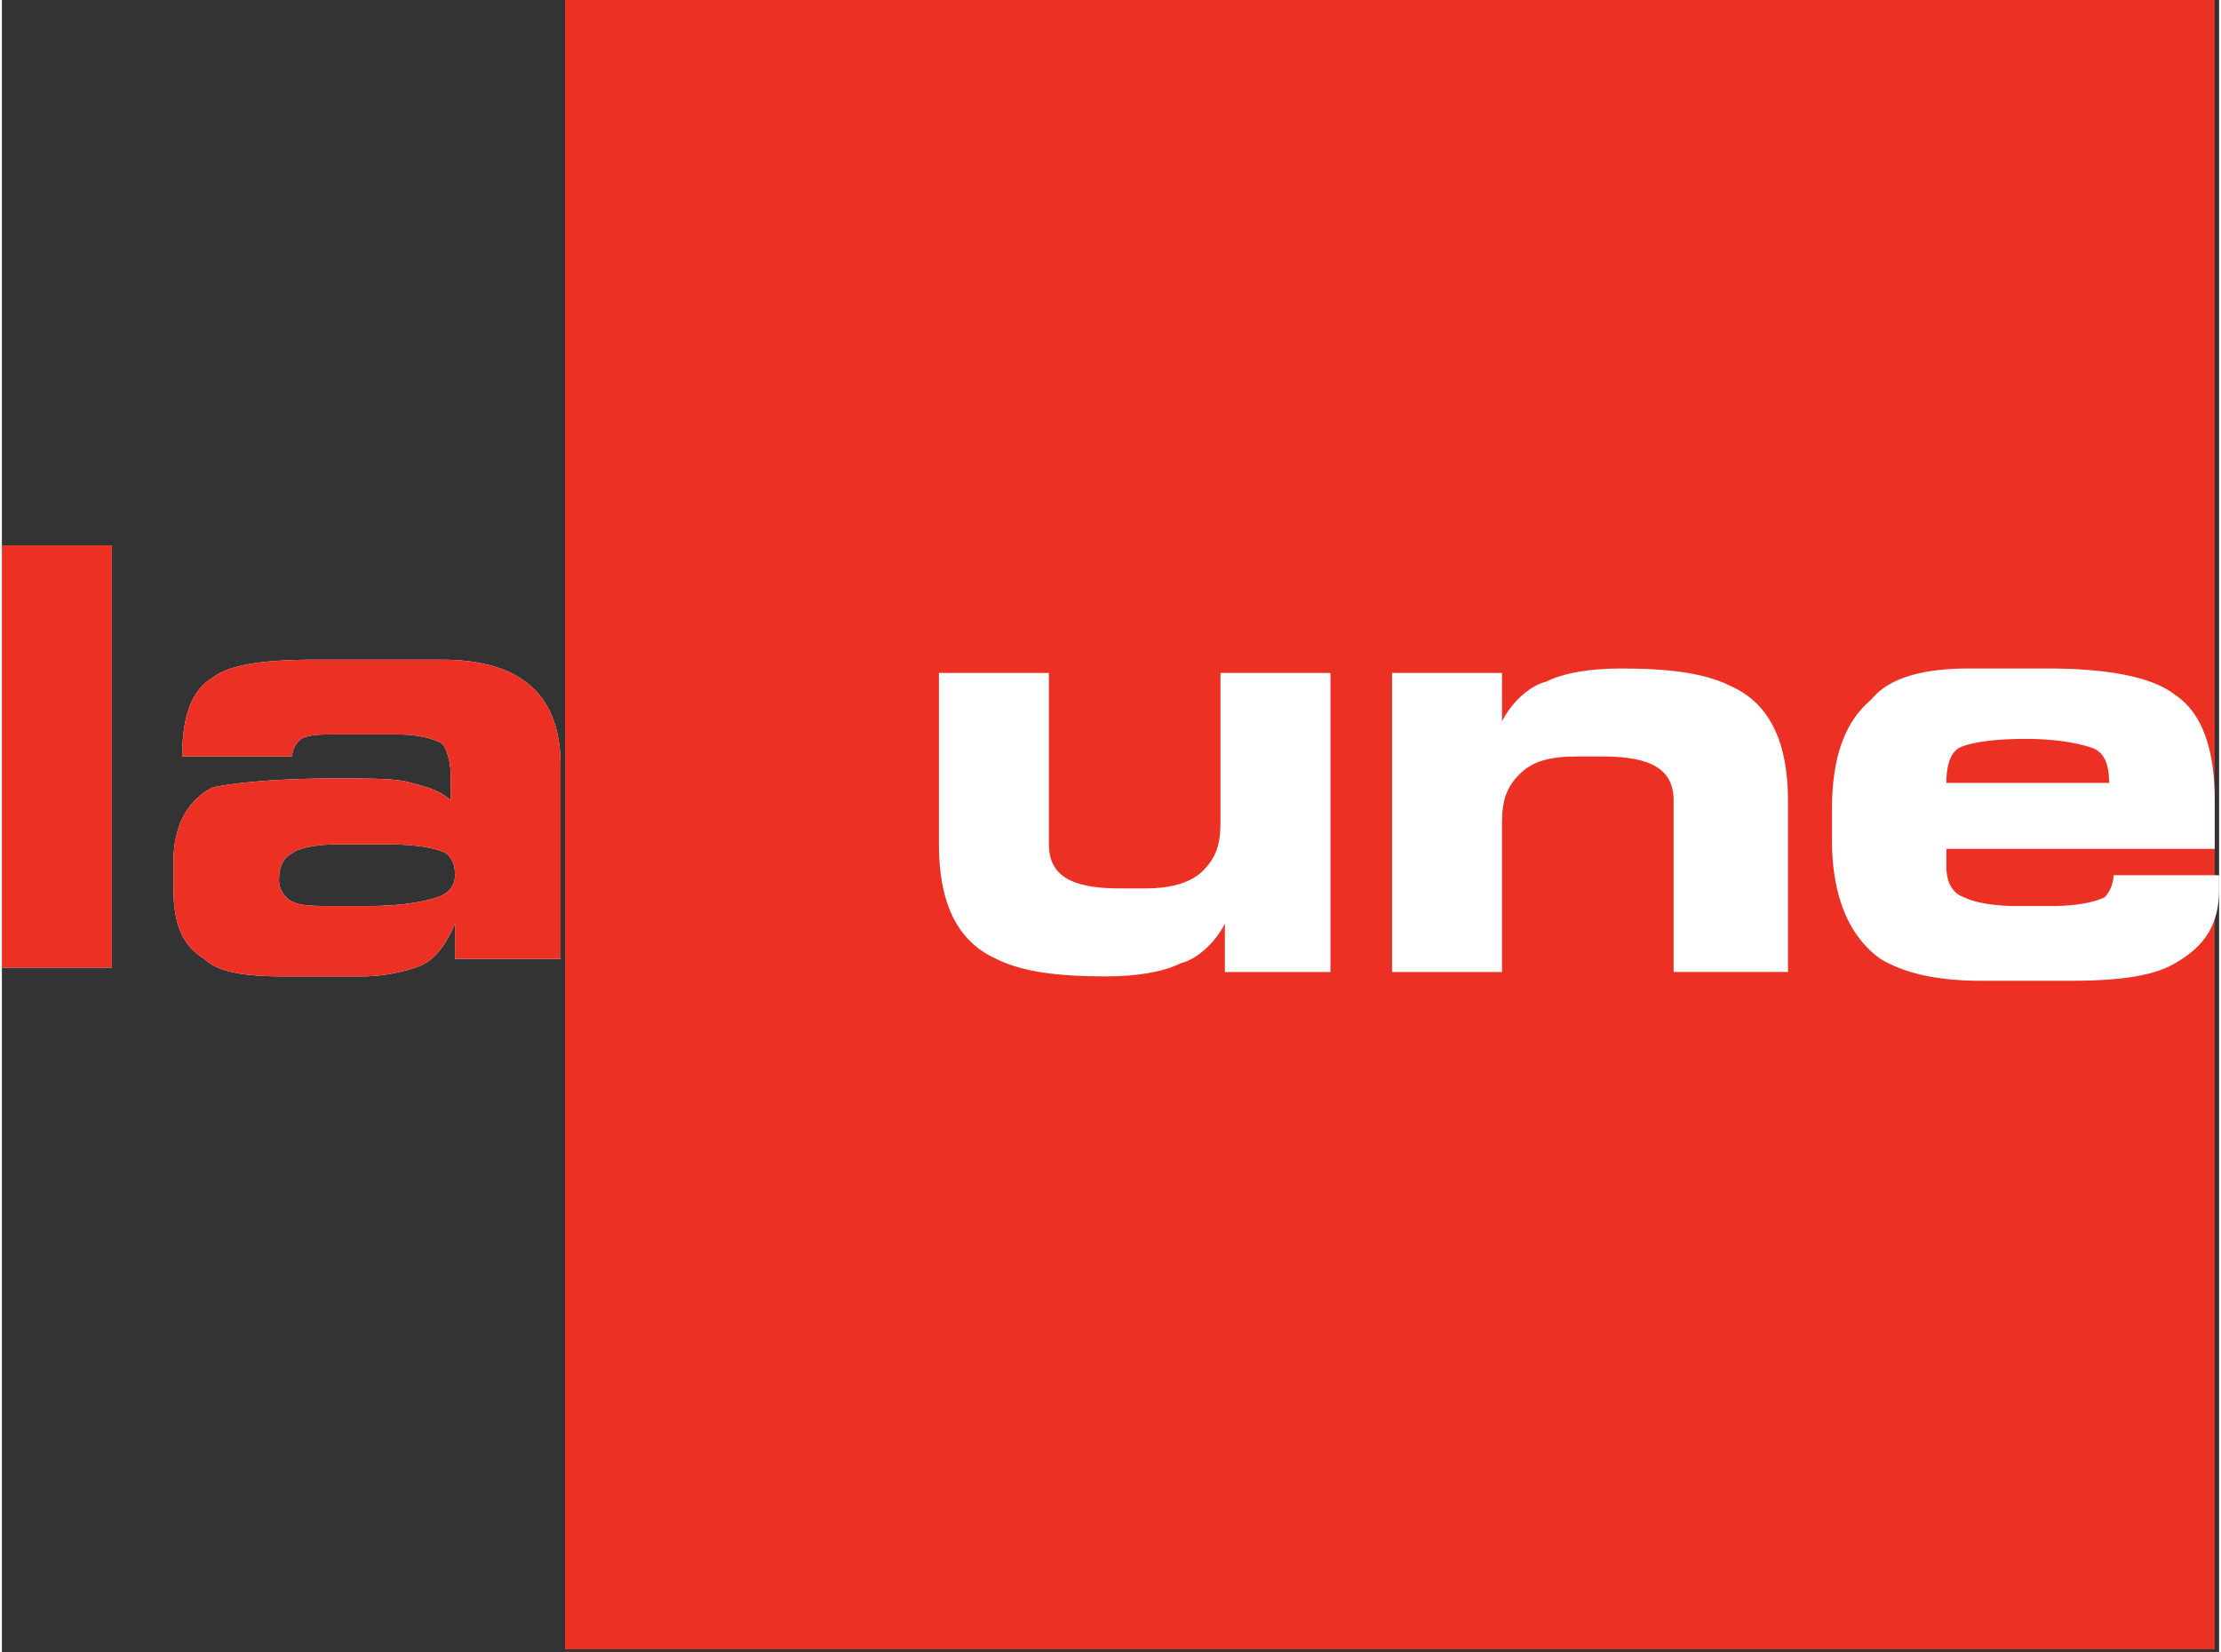 <svg xmlns="http://www.w3.org/2000/svg" height="476.19" viewBox="0.0 0.0 640.0 477.0" width="640.0"><rect x="0.0" y="0.0" width="640.0" height="477.0" fill="#333333" stroke="none"/><rect fill="#fff" height="121.905" transform="translate(0 157.46)" width="31.746" /><path d="M85.17,77.222c0-3.81-1.27-5.079-2.54-6.349-2.54-1.27-7.619-2.54-16.508-2.54H50.884c-6.349,0-11.429,1.27-12.7,2.54q-3.81,1.9-3.81,7.619a6.983,6.983,0,0,0,3.81,6.349c2.54,1.27,6.349,1.27,12.7,1.27h8.889c10.159,0,16.508-1.27,20.317-2.54s5.079-3.809,5.079-6.349M50.884,49.286c10.159,0,17.778,0,21.587,1.27,5.079,1.27,8.889,2.54,11.429,5.079V48.016c0-3.81-1.27-7.619-2.54-8.889-2.54-1.27-6.349-2.54-12.7-2.54H50.884c-5.079,0-7.619,0-10.159,1.27-1.27,1.27-2.54,2.54-2.54,5.079H6.44c0-11.429,2.54-19.048,8.889-22.857C20.408,16.27,30.567,15,44.535,15H81.36q34.286,0,34.286,30.476v55.873H85.17V91.19c-3.81,8.889-7.619,11.429-11.429,12.7a49.75,49.75,0,0,1-16.508,2.54H35.646c-11.429,0-19.048-1.27-22.857-5.079C6.44,97.54,3.9,91.19,3.9,81.032V73.413c0-10.159,3.81-17.778,11.429-21.587,6.349-1.27,17.778-2.54,35.556-2.54" fill="#fff" transform="translate(45.624 175.476)" /><rect fill="#ed3024" height="121.905" transform="translate(0 157.46)" width="31.746" /><path d="M85.17,77.222c0-3.81-1.27-5.079-2.54-6.349-2.54-1.27-7.619-2.54-16.508-2.54H50.884c-6.349,0-11.429,1.27-12.7,2.54q-3.81,1.9-3.81,7.619a6.983,6.983,0,0,0,3.81,6.349c2.54,1.27,6.349,1.27,12.7,1.27h8.889c10.159,0,16.508-1.27,20.317-2.54s5.079-3.809,5.079-6.349M50.884,49.286c10.159,0,17.778,0,21.587,1.27,5.079,1.27,8.889,2.54,11.429,5.079V48.016c0-3.81-1.27-7.619-2.54-8.889-2.54-1.27-6.349-2.54-12.7-2.54H50.884c-5.079,0-7.619,0-10.159,1.27-1.27,1.27-2.54,2.54-2.54,5.079H6.44c0-11.429,2.54-19.048,8.889-22.857C20.408,16.27,30.567,15,44.535,15H81.36q34.286,0,34.286,30.476v55.873H85.17V91.19c-3.81,8.889-7.619,11.429-11.429,12.7a49.75,49.75,0,0,1-16.508,2.54H35.646c-11.429,0-19.048-1.27-22.857-5.079C6.44,97.54,3.9,91.19,3.9,81.032V73.413c0-10.159,3.81-17.778,11.429-21.587,6.349-1.27,17.778-2.54,35.556-2.54" fill="#ed3024" transform="translate(45.624 175.476)" /><rect fill="#ed3024" height="476.19" transform="translate(162.54)" width="476.19" /><path d="M103.84,101.649V87.681c-2.54,5.079-7.619,10.159-12.7,11.429-5.079,2.54-12.7,3.81-21.587,3.81-13.968,0-24.127-1.27-31.746-5.079C26.379,92.76,21.3,81.332,21.3,64.824V15.3H53.046V64.824c0,8.889,6.349,12.7,20.317,12.7h7.619c6.349,0,12.7-1.27,16.508-5.079s5.079-7.619,5.079-13.968V15.3h31.746v86.349Z" fill="#fff" transform="translate(249.176 178.986)" /><path d="M63.346,16.47V30.438c2.54-5.079,7.619-10.159,12.7-11.429,5.079-2.54,12.7-3.81,21.587-3.81,13.968,0,24.127,1.27,31.746,5.079,11.429,5.079,16.508,16.508,16.508,33.016v49.524H112.87V53.3c0-8.889-6.349-12.7-20.317-12.7H84.933c-7.619,0-12.7,1.27-16.508,5.079S63.346,53.3,63.346,59.644v43.175H31.6V16.47H63.346Z" fill="#fff" transform="translate(369.67 177.816)" /><path d="M97.473,35.517c-10.159,0-16.508,1.27-19.048,2.54s-3.81,5.079-3.81,10.159H121.6c0-5.079-1.27-8.889-5.079-10.159s-10.159-2.54-19.048-2.54M80.965,15.2h22.857c17.778,0,30.476,2.54,36.825,7.619q11.429,7.619,11.429,30.476V67.263H74.616v5.079c0,3.81,1.27,7.619,5.079,8.889,2.54,1.27,7.619,2.54,15.238,2.54h10.159c7.619,0,12.7-1.27,15.238-2.54a9.7,9.7,0,0,0,2.54-6.349h30.476v3.81c0,10.159-3.81,16.508-12.7,21.587-6.349,3.81-16.508,5.079-30.476,5.079h-25.4c-13.968,0-22.857-2.54-29.206-6.349C46.679,92.66,41.6,81.232,41.6,64.724V55.835c0-15.238,3.81-25.4,11.429-31.746C58.108,17.74,68.267,15.2,80.965,15.2" fill="#fff" transform="translate(486.654 177.816)" /></svg>